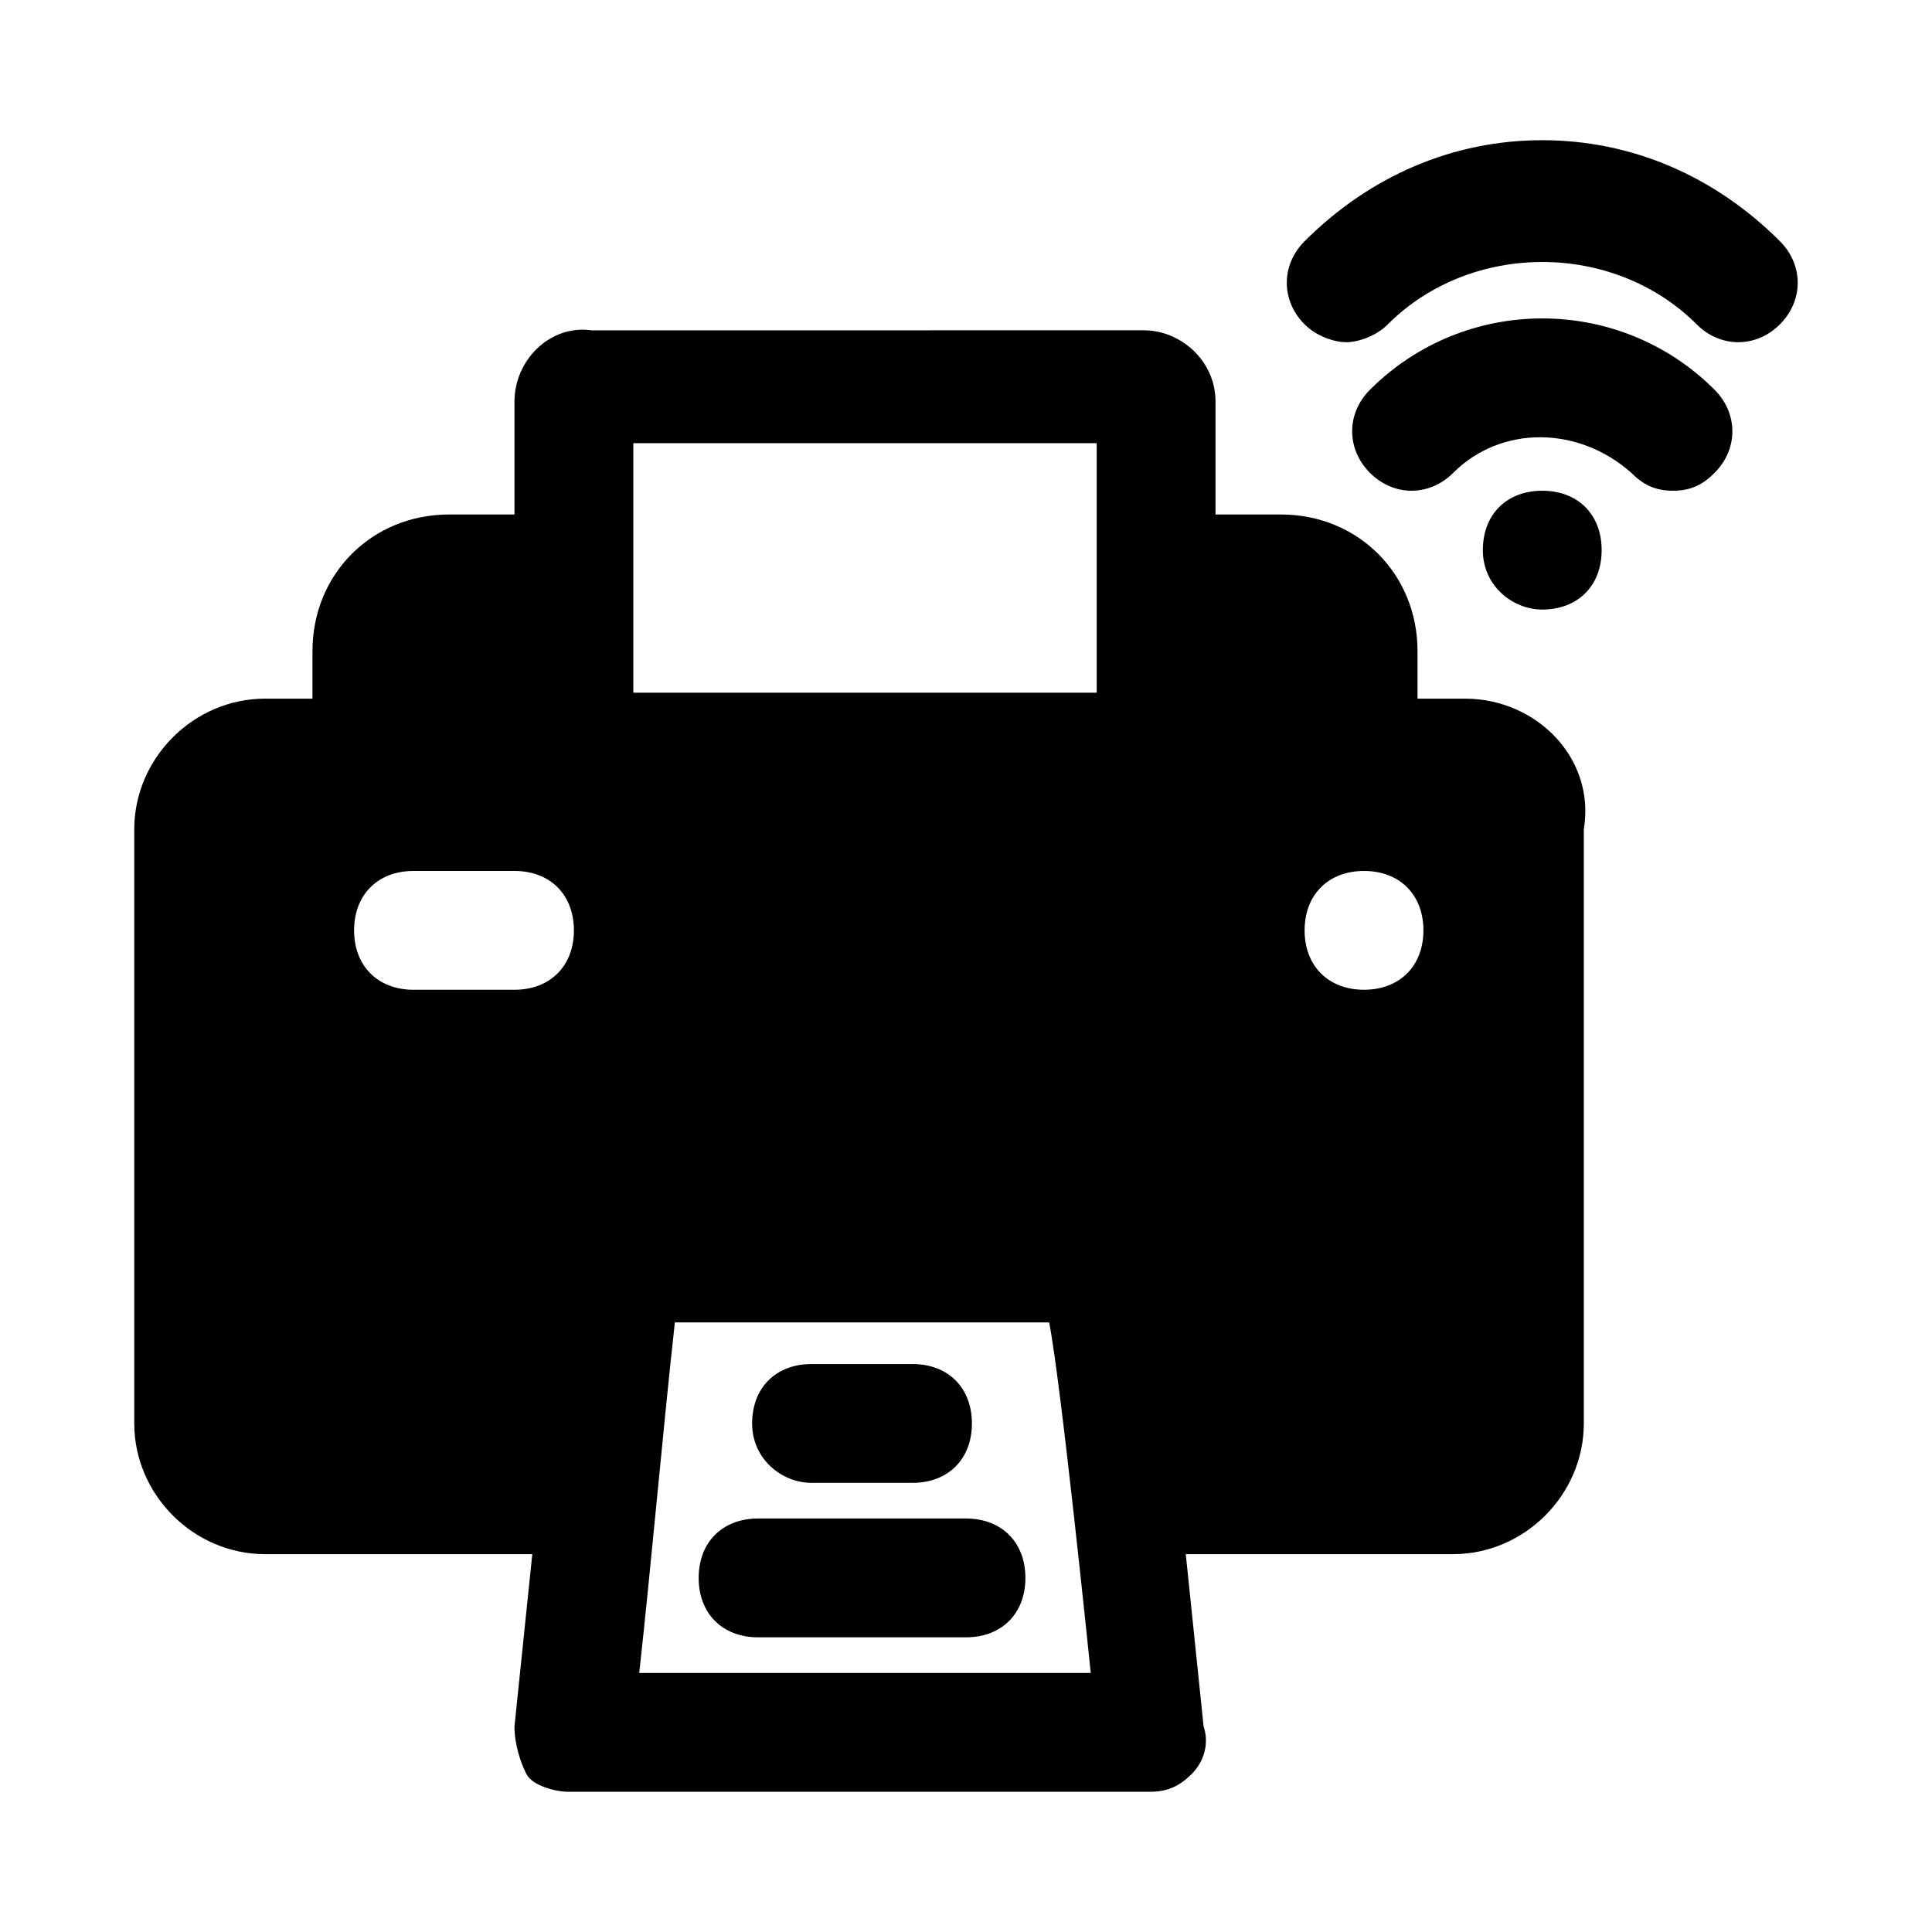 <?xml version="1.0" encoding="UTF-8"?>
<!-- Uploaded to: SVG Repo, www.svgrepo.com, Generator: SVG Repo Mixer Tools -->
<svg fill="#000000" width="800px" height="800px" version="1.1" viewBox="144 144 512 512" xmlns="http://www.w3.org/2000/svg">
 <g>
  <path d="m532.25 329.15h-12.594v-12.594c0-20.469-15.742-36.211-36.211-36.211h-17.32v-29.914c0-11.02-9.445-18.895-18.895-18.895l-146.42 0.004c-11.023-1.578-20.469 7.871-20.469 18.891v29.914h-17.32c-20.469 0-36.211 15.742-36.211 36.211v12.594h-12.594c-18.895 0-34.637 15.742-34.637 34.637v157.44c0 18.895 15.742 34.637 34.637 34.637h70.848l-4.723 45.656c0 4.723 1.574 9.445 3.148 12.594 1.574 3.148 7.871 4.723 11.02 4.723h154.29c4.723 0 7.871-1.574 11.02-4.723 3.148-3.148 4.723-7.871 3.148-12.594l-4.723-45.656h70.848c18.895 0 34.637-15.742 34.637-34.637v-157.44c3.152-18.891-12.594-34.637-31.484-34.637zm-99.188 258.2h-119.66c3.148-28.34 6.297-64.551 9.445-92.891h99.188c3.148 15.746 11.023 92.891 11.023 92.891zm1.574-325.9v66.125h-122.8v-66.125zm-154.29 113.36c9.445 0 15.742 6.297 15.742 15.742 0 9.445-6.297 15.742-15.742 15.742l-26.766 0.004c-9.445 0-15.742-6.297-15.742-15.742 0-9.445 6.297-15.742 15.742-15.742zm209.39 15.742c0-9.445 6.297-15.742 15.742-15.742 9.445 0 15.742 6.297 15.742 15.742 0 9.445-6.297 15.742-15.742 15.742-9.441 0.004-15.742-6.293-15.742-15.742z"/>
  <path d="m400 546.42h-55.105c-9.445 0-15.742 6.297-15.742 15.742 0 9.445 6.297 15.742 15.742 15.742l55.105 0.004c9.445 0 15.742-6.297 15.742-15.742 0-9.449-6.297-15.746-15.742-15.746z"/>
  <path d="m359.06 536.97h26.766c9.445 0 15.742-6.297 15.742-15.742 0-9.445-6.297-15.742-15.742-15.742h-26.766c-9.445 0-15.742 6.297-15.742 15.742 0 9.445 7.871 15.742 15.742 15.742z"/>
  <path d="m615.69 207.92c-17.32-17.32-39.359-26.766-62.977-26.766-23.617 0-45.656 9.445-62.977 26.766-6.297 6.297-6.297 15.742 0 22.043 3.148 3.148 7.871 4.723 11.02 4.723 3.148 0 7.871-1.574 11.02-4.723 22.043-22.043 59.828-22.043 81.867 0 6.297 6.297 15.742 6.297 22.043 0 6.301-6.301 6.301-15.746 0.004-22.043z"/>
  <path d="m507.06 247.28c-6.297 6.297-6.297 15.742 0 22.043 6.297 6.297 15.742 6.297 22.043 0 12.594-12.594 33.062-12.594 47.23 0 3.148 3.148 6.297 4.723 11.02 4.723 4.723 0 7.871-1.574 11.02-4.723 6.297-6.297 6.297-15.742 0-22.043-25.188-25.191-66.121-25.191-91.312 0z"/>
  <path d="m552.71 274.05c-9.445 0-15.742 6.297-15.742 15.742 0 9.445 7.871 15.742 15.742 15.742 9.445 0 15.742-6.297 15.742-15.742 0.004-9.445-6.293-15.742-15.742-15.742z"/>
 </g>
</svg>